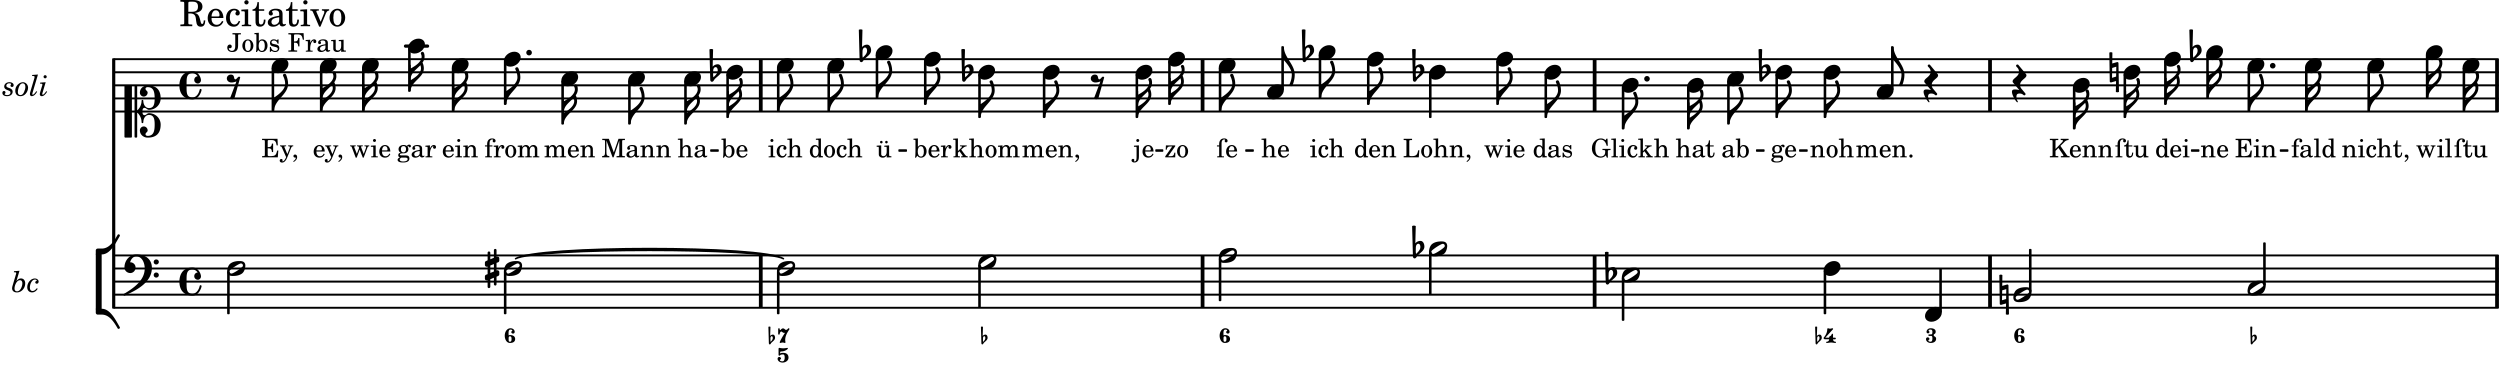 <svg xmlns="http://www.w3.org/2000/svg" xmlns:xlink="http://www.w3.org/1999/xlink" width="1121.4" height="163.8" viewBox="0 0 534 78"><rect width="100%" height="100%" fill="#fff" rx="5"/><defs><path id="a" d="M3.531-1.5h-.234c-.188.984-.438 1.219-1.281 1.25H1.78c-.328-.016-.406-.078-.39-.266V-3.28c0-.266 0-.281.03-.328.048-.063.157-.079.47-.079h.093v-.265H.188v.265h.109c.312 0 .406.016.453.079.031.046.031.046.031.328v2.61c0 .28 0 .28-.031.343C.703-.281.61-.25.297-.25h-.11V0h3.235Zm0 0"/><path id="b" d="M1.375-2.625c-.672 0-1.187.594-1.187 1.36 0 .75.53 1.343 1.187 1.343.656 0 1.172-.594 1.172-1.36 0-.75-.516-1.343-1.172-1.343m0 .234c.39 0 .594.391.594 1.11 0 .734-.203 1.125-.594 1.125-.406 0-.61-.39-.61-1.11q0-1.125.61-1.125m0 0"/><path id="c" d="M1.094-4.031.078-3.97v.235h.266c.203 0 .234.03.234.265v3.063c0 .078-.015.11-.031.125-.031.062-.14.078-.375.078H.14V0h1.39v-.203h-.015c-.375 0-.422-.031-.422-.234v-.797c0-.282.031-.516.093-.641.125-.25.36-.422.594-.422.157 0 .313.078.39.188.095.125.126.28.126.562v1.14c0 .079-.016.11-.031.126-.047.062-.157.078-.391.078h-.016V0H3.25v-.203h-.031c-.36 0-.406-.031-.406-.234v-1.094c0-.39-.016-.5-.11-.672-.14-.281-.422-.422-.75-.422-.344 0-.61.156-.86.516Zm0 0"/><path id="d" d="m1.094-2.547-.953.063v.234h.203c.203 0 .234.031.234.266v1.562c0 .094-.015.125-.031.14-.031.063-.14.079-.375.079H.14V0h1.39v-.203h-.015c-.375 0-.422-.031-.422-.234v-.797c0-.282.031-.516.093-.641.125-.25.36-.422.594-.422.157 0 .313.078.39.188.095.125.126.28.126.547v1.14c0 .094-.016.125-.031.14-.047.063-.157.079-.391.079h-.016V0H3.25v-.203h-.031c-.36 0-.406-.031-.406-.234v-1.094c0-.39-.016-.5-.11-.672-.14-.266-.422-.422-.75-.422-.344 0-.625.156-.86.516Zm0 0"/><path id="e" d="M.469 1c.5-.328.719-.672.719-1.047 0-.328-.172-.547-.438-.547-.203 0-.36.14-.36.328 0 .204.141.329.376.329h.093q.047 0 .047.046C.906.33.72.594.344.844Zm0 0"/><path id="i" d="m1.094-2.547-.969.063v.234h.219c.219 0 .234.031.234.266v1.562c0 .094 0 .125-.031.14-.031.063-.14.079-.375.079H.156V0h1.375v-.203h-.015c-.36 0-.422-.031-.422-.234v-1.016c0-.484.281-.844.625-.844.312 0 .468.219.468.672v1.219c0 .062 0 .11-.03.125-.032.062-.141.078-.376.078H1.75V0h1.39v-.203h-.015c-.375 0-.422-.031-.422-.234v-.97c0-.546.25-.89.64-.89.298 0 .454.235.454.735v1.14c0 .078 0 .125-.031.14-.032.063-.141.079-.375.079h-.032V0H4.75v-.203h-.031c-.36 0-.407-.031-.407-.234v-1.235c0-.344-.03-.469-.171-.64a.8.8 0 0 0-.641-.313c-.36 0-.625.156-.86.547a.76.76 0 0 0-.75-.547c-.343 0-.577.156-.796.5Zm0 0"/><path id="j" d="M2.547-1.234c0-.813-.469-1.391-1.125-1.391-.703 0-1.234.594-1.234 1.422 0 .766.5 1.281 1.234 1.281.531 0 .89-.25 1.125-.765l-.188-.11c-.234.422-.468.578-.828.578-.281 0-.484-.11-.625-.36-.094-.155-.14-.359-.14-.655ZM.78-1.47c0-.172.016-.281.078-.437.11-.328.282-.485.547-.485.328 0 .547.282.547.735 0 .14-.047.187-.219.187Zm0 0"/><path id="k" d="M.75-.61a.347.347 0 0 0-.344.344c0 .188.156.344.344.344a.347.347 0 0 0 .344-.344.347.347 0 0 0-.344-.343m0 0"/><path id="l" d="M1.078-.406c-.312 0-.328-.016-.39-.047C.656-.47.625-.531.625-.593c0-.173.14-.235.516-.25.515-.016.593-.016.78-.11.329-.14.5-.422.5-.781a.8.8 0 0 0-.187-.547c.094-.094.141-.125.188-.125.015 0 .047.015.047.078.031.125.11.203.25.203s.25-.125.25-.266c0-.187-.156-.312-.36-.312-.187 0-.28.047-.53.281a1.07 1.07 0 0 0-.673-.203c-.656 0-1.078.36-1.078.906 0 .313.172.594.453.735-.36.078-.515.234-.515.547 0 .234.109.375.359.468-.328.125-.5.297-.5.516 0 .172.11.312.281.406.219.11.485.156.875.156.907 0 1.36-.28 1.36-.859 0-.281-.125-.5-.313-.578C2.172-.391 2-.406 1.625-.406Zm.313-1.985c.343 0 .53.235.53.657s-.202.687-.546.687-.547-.266-.547-.672c0-.437.203-.672.563-.672M1.344.063c.453 0 .484 0 .562.015.235.016.36.14.36.313 0 .312-.36.5-.97.5C.845.89.579.75.579.5c0-.172.094-.297.36-.437Zm0 0"/><path id="u" d="M2.078.031 3.031 0v-.234h-.094c-.312-.016-.343-.047-.343-.407v-3.39l-1.078.062v.235h.328c.203 0 .234.03.234.265v1.25c-.203-.281-.437-.406-.75-.406-.625 0-1.094.594-1.094 1.375S.688.078 1.328.078c.344 0 .578-.14.75-.469Zm-.64-2.36c.218 0 .437.157.53.407.079.172.11.39.11.656 0 .641-.25 1.047-.656 1.047-.375 0-.61-.36-.61-.968 0-.329.032-.563.094-.75.094-.25.297-.391.532-.391m0 0"/><path id="v" d="M2.469-1.766c0-.343-.063-.515-.219-.64-.172-.156-.437-.219-.797-.219-.61 0-1.062.281-1.062.688 0 .203.125.328.312.328.172 0 .297-.11.297-.282a.47.47 0 0 0-.078-.218C.89-2.156.875-2.156.875-2.188c0-.109.219-.203.484-.203.172 0 .375.047.454.125.109.094.14.22.14.47v.218c-.562.094-.75.14-1.016.25-.468.172-.703.422-.703.766 0 .39.313.64.797.64.375 0 .719-.156.953-.422.094.266.22.375.485.375.25 0 .5-.156.5-.312 0-.031-.016-.063-.047-.063s-.047 0-.094.016c-.078.031-.11.047-.14.047-.157 0-.22-.11-.22-.375Zm-.516.672c0 .328-.016.407-.11.547a.76.76 0 0 1-.624.344c-.25 0-.422-.188-.422-.438 0-.218.11-.39.36-.5.155-.078.374-.14.796-.203Zm0 0"/><path id="w" d="M2.14-2.61h-.203l-.156.204c-.187-.156-.39-.219-.672-.219-.468 0-.796.313-.796.781 0 .219.078.407.203.516s.25.156.578.234l.281.078c.438.094.594.204.594.422 0 .266-.235.438-.547.438C.953-.156.625-.453.5-1H.281V.031H.47l.187-.218c.235.187.469.265.75.265.547 0 .89-.328.89-.844 0-.234-.077-.421-.218-.546-.14-.11-.25-.157-.578-.235l-.281-.062c-.297-.063-.297-.063-.39-.11a.32.32 0 0 1-.188-.297c0-.218.203-.375.5-.375.203 0 .375.079.53.22.126.124.188.233.266.483h.204Zm0 0"/><path id="x" d="M3.563-3.984h-.22l-.202.328c-.36-.281-.61-.375-1-.375-.438 0-.766.125-1.125.406-.532.438-.782.984-.782 1.719 0 .562.157 1.031.485 1.375.328.39.828.61 1.36.61.452 0 .78-.142 1.14-.5l.203.5h.219v-1.204c0-.281 0-.297.046-.344.047-.062.141-.078.454-.078h.078v-.25H2.484v.25h.11c.453 0 .484.031.484.344 0 .234-.031.437-.11.578-.124.266-.484.453-.827.453-.36 0-.72-.187-.907-.453-.187-.312-.28-.687-.28-1.281 0-1.219.405-1.875 1.155-1.875.625 0 1.063.453 1.282 1.328h.234Zm0 0"/><path id="y" d="m1.11-4.031-1 .062v.235h.265c.203 0 .234.03.234.265v3.047c-.015.094-.015.125-.046.14-.032.063-.141.079-.375.079H.156V0h1.407v-.203H1.53c-.36 0-.422-.031-.422-.234Zm0 0"/><path id="z" d="m1.125-2.547-1.031.063v.234h.281c.203 0 .234.031.234.266v1.562c0 .094 0 .125-.03.14-.032.063-.141.079-.376.079H.172V0h1.406v-.203h-.031c-.375 0-.422-.031-.422-.234Zm-.25-1.36a.317.317 0 0 0-.328.313c0 .172.14.313.312.313.188 0 .329-.14.329-.313a.313.313 0 0 0-.313-.312m0 0"/><path id="A" d="M2.11-.797c-.172.39-.36.547-.641.547-.438 0-.703-.406-.703-1.047 0-.656.265-1.094.672-1.094.156 0 .296.079.296.157 0 .015 0 .03-.03.062-.079.11-.11.172-.11.25 0 .188.14.313.328.313.203 0 .344-.157.344-.375 0-.375-.375-.641-.86-.641-.718 0-1.218.578-1.218 1.39 0 .782.468 1.313 1.14 1.313.484 0 .766-.219 1-.797Zm0 0"/><path id="B" d="M1.094-1.328v-2.703L.078-3.97v.235h.266c.203 0 .234.03.234.265v3.063c-.015.078-.015.11-.031.125C.5-.22.407-.203.172-.203H.14V0h1.39v-.203H1.5c-.36 0-.406-.031-.406-.234v-.547l.328-.313.656.906c.016.047.031.079.031.094 0 .078-.062.094-.234.094h-.11V0h1.438v-.203c-.297-.016-.406-.094-.625-.375l-.781-1.063.25-.234c.312-.312.547-.437.922-.484v-.188H1.53v.188h.172c.172 0 .25.046.25.109s-.031.125-.125.219Zm0 0"/><path id="C" d="m2.984-.703-.53-1.406c-.017-.047-.017-.079-.017-.11 0-.11.047-.14.22-.14h.14v-.188H1.562v.188h.094c.188.015.25.062.297.203L2-2 1.516-.734.984-2.11C.97-2.141.97-2.188.97-2.22c0-.094.047-.14.219-.14h.093v-.188H.078v.188h.11c.14.015.218.078.28.28L1.282.079h.203l.641-1.719.672 1.72h.172l.765-2.017c.11-.328.204-.406.407-.421h.03v-.188h-1.03v.188h.093c.188 0 .266.062.266.203a.5.5 0 0 1-.047.203Zm0 0"/><path id="D" d="M1.063-2.547v-1.078h-.22c-.062.703-.296 1.063-.75 1.094v.219h.454v1.39c0 .39.015.516.062.64.094.235.313.36.625.36.5 0 .813-.375.813-.953V-1h-.235q-.023.75-.421.75c-.125 0-.235-.062-.282-.156q-.045-.117-.046-.422v-1.485h.796v-.234Zm0 0"/><path id="F" d="m.984-4.031-.937.062v.235h.187c.204 0 .235.03.235.265v2.14C.469-.578.438-.155.375.079h.203l.266-.422c.234.282.484.422.828.422.672 0 1.172-.578 1.172-1.375 0-.781-.453-1.328-1.11-1.328-.343 0-.546.11-.75.422Zm.641 1.672c.422 0 .64.406.64 1.125 0 .687-.218 1.078-.624 1.078-.422 0-.688-.39-.688-1.063 0-.734.235-1.14.672-1.14m0 0"/><path id="H" d="M3.453-3.953H.156v.265H.25c.313 0 .422.016.469.079.031.046.031.046.031.328v2.61c0 .28 0 .28-.031.343C.672-.281.563-.25.25-.25H.156V0h3.36l.109-1.453h-.234C3.17-.484 2.953-.281 2.109-.25H1.75c-.328-.016-.406-.078-.39-.266v-1.406h.109c.562-.016.765.188.797.797h.25v-1.797h-.25c-.047.531-.25.75-.766.75h-.14v-1.25c0-.219.046-.265.343-.265h.281c.907-.016 1.125.187 1.297 1.14h.235Zm0 0"/><path id="I" d="M1.61-.203h-.094c-.36 0-.422-.031-.422-.234V-2.86c0-.282.015-.453.062-.563.094-.25.282-.39.5-.39.11 0 .188.03.188.093 0 .016 0 .031-.032.078a.3.3 0 0 0-.046.172c0 .156.125.281.297.281.187 0 .312-.124.312-.328 0-.312-.281-.515-.719-.515-.375 0-.656.125-.86.406-.155.234-.218.469-.218.906v.172H.11v.235h.47v1.89c0 .078 0 .11-.032.14-.031.063-.14.079-.375.079H.156V0H1.61Zm0 0"/><path id="J" d="m2.25.031 1-.031v-.234h-.14c-.313-.016-.344-.047-.344-.407v-1.906l-1.032.063v.234h.282c.203 0 .234.031.234.266v.672c0 .312-.031.5-.11.671a.63.63 0 0 1-.609.391c-.156 0-.312-.062-.375-.172-.078-.11-.078-.156-.078-.453v-1.672l-.969.063v.234h.22c.202 0 .233.031.233.266v1.187c0 .281.016.406.094.531.156.22.422.344.75.344.36 0 .61-.14.844-.5Zm0 0"/><path id="K" d="M1.375-1.781v-1.5c0-.281 0-.281.031-.328.032-.063.14-.079.453-.079h.11v-.265H.172v.265h.094c.312 0 .406.016.453.079.031.046.031.062.031.328v2.61c0 .265 0 .28-.031.343-.047.047-.14.078-.453.078H.172V0h1.797v-.25h-.11c-.312-.016-.406-.031-.453-.078-.031-.063-.031-.063-.031-.344v-.703L2-2l.953 1.39c.094.126.11.173.11.22 0 .093-.11.14-.376.14h-.171V0H4.39v-.25h-.11c-.312-.016-.36-.047-.531-.281L2.422-2.437l.828-.813a1.26 1.26 0 0 1 .922-.437v-.266H2.484v.265h.141c.25 0 .344.047.344.157 0 .078-.11.234-.266.39Zm0 0"/><path id="L" d="M1.094-2.547v-.312c0-.282.015-.453.062-.563.094-.25.282-.39.5-.39.11 0 .188.03.188.093 0 .016 0 .031-.032.078a.3.3 0 0 0-.046.172c0 .156.125.281.297.281.187 0 .312-.124.312-.328 0-.312-.281-.515-.719-.515-.375 0-.656.125-.86.406-.155.234-.218.469-.218.906v.172H.11v.235h.47v1.89c0 .078 0 .11-.032.14-.031.063-.14.079-.375.079H.156V0H1.61v-.203h-.093c-.36 0-.422-.031-.422-.234v-1.875h.61v-.235Zm0 0"/><path id="M" d="M1.563-3.953H.155v.265h.11c.312 0 .406.016.453.079.031.046.031.046.031.328v2.094c0 .75-.094.906-.625.937V0h1.547v-.25c-.516-.031-.625-.187-.625-.937v-2.407L2.359 0h.22l1.218-3.594v2.922c0 .281 0 .281-.047.344-.031.047-.14.078-.453.078h-.094V0H5v-.25h-.11c-.312 0-.406-.031-.452-.078-.032-.063-.032-.063-.032-.344v-2.61c0-.28 0-.28.032-.327.046-.063.14-.079.453-.079H5v-.265H3.625l-1 2.922Zm0 0"/><path id="N" d="m1.078-2.547-.969.063v.234h.235c.203 0 .234.031.234.266v1.562c-.015.094-.015.125-.031.14C.5-.218.39-.202.157-.202H.14V0h1.453v-.203H1.5c-.375 0-.422-.031-.422-.234v-.297c.016-.907.344-1.61.766-1.641a.34.34 0 0 0-.094.25c0 .172.125.297.297.297.203 0 .328-.14.328-.36 0-.265-.187-.437-.469-.437-.343 0-.64.266-.828.75Zm0 0"/><path id="ak" d="M1.14-3.687h.094c.313 0 .422.015.47.078.03.046.03.046.03.328v1.765c0 .485-.015.704-.078.875a.64.64 0 0 1-.64.47.71.71 0 0 1-.563-.25.6.6 0 0 1-.094-.25C.36-.72.391-.75.422-.75h.016c.093.016.14.016.203.016.203 0 .343-.157.343-.391a.39.39 0 0 0-.406-.39c-.328 0-.547.28-.547.671 0 .266.11.532.313.688.187.156.437.234.765.234.485 0 .844-.156 1.032-.469.14-.218.203-.546.203-1.078V-3.28c0-.281 0-.281.031-.328.047-.063.14-.079.453-.079h.11v-.265H1.14Zm0 0"/><path id="am" d="M3.406-3.953H.156v.265H.25c.313 0 .422.016.469.079.031.046.031.046.031.328v2.61c0 .28 0 .28-.031.343C.672-.281.563-.25.25-.25H.156V0h1.875v-.25H1.86c-.312 0-.421-.031-.468-.078-.032-.063-.032-.078-.032-.344v-1.25h.11c.562-.016.765.188.797.797h.25v-1.797h-.25c-.047.531-.25.75-.766.75h-.14v-1.25c0-.219.046-.265.343-.265h.25c.906-.016 1.125.187 1.297 1.14h.234Zm0 0"/><path id="ao" d="m1.64-.687-.593-1.407C1.016-2.156 1-2.188 1-2.204c0-.108.078-.155.266-.155h.109v-.188H.078v.188h.047c.188.015.266.062.375.297l.89 2.03-.093.188C1.109.563.844.86.672.86.625.86.578.844.578.797c0 0 .016-.016.016-.047C.609.703.625.656.625.61.625.468.515.36.344.36a.334.334 0 0 0-.328.343c0 .25.203.422.5.422.28 0 .53-.14.75-.437.172-.22.28-.454.515-1.047l.625-1.547c.125-.313.25-.438.469-.453h.031v-.188H1.812v.188h.079c.218 0 .297.062.297.203a.7.7 0 0 1-.047.219Zm0 0"/><path id="ap" d="m1.125-2.547-1.062.063v.234H.39c.203 0 .234.031.234.266v1.859c0 .438-.031.656-.11.813A.37.37 0 0 1 .22.875C.14.875.079.844.079.797c0-.016 0-.031.03-.078C.125.656.141.625.141.579c0-.126-.125-.25-.282-.25a.317.317 0 0 0-.312.327c0 .266.25.453.625.453A.91.91 0 0 0 .906.75c.172-.234.219-.516.219-1.14Zm-.25-1.36a.313.313 0 0 0-.312.313c0 .172.14.313.312.313s.313-.14.313-.313a.313.313 0 0 0-.313-.312m0 0"/><path id="aq" d="M2.344-2.547H.359l-.046.922H.53c.047-.484.266-.687.703-.687h.47L.218-.203V0h2.125l.031-.984h-.219c-.047.547-.265.75-.75.75H.844l1.5-2.125Zm0 0"/><path id="ar" d="m2.25.031 1-.031v-.234h-.14c-.313-.016-.344-.047-.344-.407v-1.906l-1.032.063v.234h.282c.203 0 .234.031.234.266v.672c0 .312-.031.5-.11.671a.63.63 0 0 1-.609.391c-.156 0-.312-.062-.375-.172-.078-.11-.078-.156-.078-.453v-1.672l-.969.063v.234h.22c.202 0 .233.031.233.266v1.187c0 .281.016.406.094.531.156.22.422.344.75.344.36 0 .61-.14.844-.5ZM1.094-3.516a.274.274 0 0 0-.266.266c0 .156.125.281.266.281a.28.28 0 0 0 .281-.281c0-.14-.125-.266-.281-.266m1.094 0a.274.274 0 0 0-.266.266c0 .156.125.281.266.281a.28.28 0 0 0 .28-.281c0-.156-.124-.266-.28-.266m0 0"/><path id="f" d="M1.875-7.516c0 .141.469.797.469 1.829 0 1.203-1.328 2.218-2.344 2.89h-.281V0H0c0-2.266 2.969-3.422 2.969-5.687 0-.688-.172-1.375-.438-2a.34.34 0 0 0-.297-.172c-.171 0-.359.14-.359.343m0 0"/><path id="g" d="M1.203 8.016c0 .203.172.343.344.343a.32.32 0 0 0 .297-.187c.297-.719.468-1.5.468-2.281C2.313 3.703 0 2.17 0 0h-.281v2.797H0c.719.828 1.688 1.984 1.688 3.094 0 1.187-.485 1.968-.485 2.125m0 0"/><path id="h" d="M2.219-1.594C1.109-1.594 0-.64 0 .375c0 .719.563 1.219 1.375 1.219 1.11 0 2.219-.953 2.219-1.969 0-.719-.563-1.219-1.375-1.219m0 0"/><path id="m" d="M.406-.328c.016-.39.188-.766.532-.766.296 0 .437.344.437.688 0 .61-.484 1.062-.922 1.484A3.3 3.3 0 0 1 .391.391V.28Zm-.625 1.937c0 .22.157.422.36.422.343 0 .422-.406.656-.64C1.39.813 2.234.344 2.234-.484c0-.61-.296-1.22-.843-1.22a1.41 1.41 0 0 0-1.094.517L.39-4.876A.85.85 0 0 0 0-4.969a.85.85 0 0 0-.39.094Zm0 0"/><path id="q" d="M-.094-4.187 0 1.952c0 .125.11.219.234.219.016 0 .032.015.063 0l1.047-.297-.047 2.313a.6.6 0 0 0 .328.093.67.67 0 0 0 .344-.093l-.11-6.141c0-.125-.109-.219-.234-.219-.016 0-.031-.015-.062 0L.53-1.875l.031-2.312a.615.615 0 0 0-.656 0m1.485 3L1.359.922l-.875.265.032-2.109Zm0 0"/><path id="s" d="M-.156-.844c0 .094.031.203.125.297L1.28 1.016A3.4 3.4 0 0 0 .375.875c-.469 0-.672.125-.672.516 0 .78.953 2.234 1.14 2.234A.134.134 0 0 0 .97 3.5c0-.062-.313-.406-.313-1.047 0-.484.172-.703.672-.703.688 0 .797.39 1 .39a.29.29 0 0 0 .281-.28c0-.048-.03-.11-.078-.173L1.75.75a1.27 1.27 0 0 1-.312-.828c0-1.078 1.359-1.39 1.359-2.047a.47.47 0 0 0-.11-.297L1.064-4.375a.28.28 0 0 0-.204-.078c-.14 0-.28.125-.28.266 0 .046.03.109.062.171l.265.282c.203.234.297.547.297.828 0 1.078-1.36 1.39-1.36 2.062m0 0"/><path id="t" d="M3.375-.656a.4.4 0 0 1-.11.281C3-.047 1.329 1.078.923 1.078A.42.42 0 0 1 .5.656C.5.562.547.453.61.375.89.047 2.546-1.078 2.952-1.078a.42.42 0 0 1 .422.422m-.719-.938c-.484 0-1.25.047-1.89.485C.109-.672 0 .359 0 .594c0 1 .89 1 1.234 1 .47 0 1.25-.047 1.891-.485.656-.437.766-1.468.766-1.703 0-1-.891-1-1.235-1m0 0"/><path id="E" d="M0-2.297v-.219C0-3.812 1.203-4.578 2.078-5.5c.078.219.125.453.125.688C2.203-3.734.953-2.86 0-2.297m2.172-5.719c0 .125.172.313.172.688 0 1.11-1.328 1.984-2.344 2.531v-.781h-.281V0H0c0-2 2.813-2.812 2.813-4.812 0-.422-.094-.86-.282-1.25.266-.36.438-.782.438-1.266 0-.219-.031-1.031-.438-1.031a.35.35 0 0 0-.36.343m0 0"/><path id="G" d="M0 0a.593.593 0 1 0 1.187 0A.593.593 0 0 0 0 0m0 0"/><path id="O" d="M.578-.406v1.61l-.328.124a.41.41 0 0 0-.25.375v.469a.4.4 0 0 0 .406.39c.078 0 .125-.015.172-.03v1.374a.28.28 0 0 0 .281.281c.157 0 .297-.125.297-.28v-1.61l.766-.328v1.375c0 .172.14.297.297.297s.265-.125.265-.297V1.75l.344-.156a.39.39 0 0 0 .25-.36V.766c0-.22-.203-.391-.406-.391-.078 0-.125.016-.188.031v-1.61l.344-.124a.43.43 0 0 0 .25-.375v-.469c0-.219-.203-.39-.406-.39-.078 0-.125.015-.188.03v-1.374c0-.156-.109-.281-.265-.281s-.297.125-.297.28v1.61l-.766.328v-1.375A.297.297 0 0 0 .86-3.64c-.156 0-.28.125-.28.297v1.594l-.329.156c-.156.047-.25.203-.25.36v.468a.4.4 0 0 0 .406.391c.078 0 .125-.016.172-.031m1.344-.547V.64l-.766.312V-.64Zm0 0"/><path id="R" d="M6.25 1.39c0 .313.234.548.547.548a.543.543 0 0 0 .547-.547.54.54 0 0 0-.547-.532.53.53 0 0 0-.547.532m0-2.78a.53.53 0 0 0 .547.53.54.54 0 0 0 .547-.53.543.543 0 0 0-.547-.548.534.534 0 0 0-.547.547M2.547-3C1.094-3 0-1.703 0-.219 0 .453.578.97 1.25.97c.625 0 1.125-.531 1.125-1.188 0-.61-.516-1.11-1.125-1.11h-.047c.219-.718.656-1.25 1.344-1.25 1.156 0 1.781 1.282 1.781 2.579 0 2.5-2.281 4.14-4.469 5.438-.047.046-.078.109-.078.14 0 .125.11.219.219.219a.2.2 0 0 0 .14-.063C2.954 4.5 5.86 2.797 5.86-.14 5.86-1.984 4.5-3 2.546-3m0 0"/><path id="S" d="M2.797-3C.203-3 0-.719 0 0c0 2.063 1.219 3 2.797 3C4.234 3 4.734 1.172 4.734.984c0-.125-.093-.218-.203-.218a.2.2 0 0 0-.203.172c-.187.843-.719 1.64-1.531 1.64-1.203 0-1.266-.86-1.266-2.172v-.812c0-1.313.063-2.172 1.266-2.172.469 0 .844.25 1.11.64-.454.016-.735.391-.735.782 0 .515.453.765.765.765.36 0 .672-.328.672-.718C4.61-1.641 4.063-3 2.797-3m0 0"/><path id="ab" d="M4.875-3.672a.25.25 0 0 0-.219.14C3.844-2.124 2.86-.624 1.281-.624h-.86A.42.42 0 0 0 0-.203v.828h1.281c1.782 0 2.922-2.312 3.828-3.89.032-.047.047-.079.047-.126a.28.28 0 0 0-.281-.28m0 0"/><path id="ac" d="M5.156 3.39c0-.046-.015-.078-.047-.124C4.203 1.688 3.063-.625 1.281-.625H0v.828a.42.42 0 0 0 .422.422h.86c1.577 0 2.562 1.5 3.374 2.906.047.094.14.14.219.14a.28.28 0 0 0 .281-.28m0 0"/><path id="aj" d="M1.766-1.281c-.47 0-.016-1.016-.97-1.016-.468 0-.858.36-.858.828 0 .5.453.86.984.86.36 0 .703-.094 1.062-.22L.61 2.798c.141.11.313.156.47.156a.7.7 0 0 0 .468-.156l1.25-4.5c-.047-.078-.14-.156-.25-.156-.25 0-.531.578-.781.578m0 0"/><path id="an" d="M3.844 0c0-.234 0-.781.453-.781.312 0 .578.422.937.422 1.375 0 2.5-1.078 2.5-2.438 0-1.844-.937-2.781-2.78-2.781-.891 0-1.657.656-1.657 1.547 0 .453.375.843.828.843s.828-.39.828-.843c0-.407-.453-.438-.453-.844 0-.203.219-.328.453-.328 1.266 0 1.5.984 1.5 2.406 0 1.203-.172 2.063-1.219 2.063-.75 0-1.203-.75-1.203-1.563a.19.19 0 0 0-.187-.187.19.19 0 0 0-.188.187c0 .797-.344 1.547-.937 2.078V-5.39a.18.18 0 0 0-.188-.187H2.36c-.109 0-.203.078-.203.187V5.391c0 .109.094.187.203.187h.172a.18.18 0 0 0 .188-.187V.219c.594.531.937 1.281.937 2.078 0 .11.094.187.188.187a.19.19 0 0 0 .187-.187c0-.813.453-1.563 1.203-1.563 1.047 0 1.22.86 1.22 2.063 0 1.422-.235 2.406-1.5 2.406-.235 0-.454-.125-.454-.328 0-.406.453-.437.453-.844 0-.453-.375-.843-.828-.843s-.828.39-.828.843c0 .89.765 1.547 1.656 1.547 1.844 0 2.781-.937 2.781-2.781 0-1.36-1.125-2.438-2.5-2.438-.359 0-.625.422-.937.422-.453 0-.453-.547-.453-.781M1.39 5.578c.109 0 .203-.078.203-.187V-5.391c0-.109-.094-.187-.203-.187H.203c-.11 0-.203.078-.203.187V5.391c0 .109.094.187.203.187Zm0 0"/><path id="n" d="M.594-1.031c.015-.203.094-.407.281-.407.156 0 .219.188.219.375 0 .329-.235.594-.469.829C.594-.36.594-.484.594-.61ZM.25 0c0 .156.063.313.188.313.203 0 .234-.235.359-.36.328-.328.781-.594.781-1.062 0-.344-.156-.672-.453-.672a.74.74 0 0 0-.594.297l.063-1.953A.43.43 0 0 0 .375-3.5a.36.36 0 0 0-.219.063Zm0 0"/><path id="o" d="M.922-3.14c-.078 0-.156.093-.156.203 0 .671-.313 1.312-.766 1.812-.016.016-.016.047-.016.078 0 .11.079.266.36.266h.828a.507.507 0 0 1-.5.515c-.094 0-.14.063-.14.125 0 .078.046.141.14.141.312 0 .61-.094.906-.094.313 0 .61.094.922.094.078 0 .125-.062.125-.14A.123.123 0 0 0 2.5-.267.507.507 0 0 1 2-.78h.438c.109 0 .156-.094.156-.172s-.047-.172-.156-.172H2v-.687c0-.11-.094-.157-.156-.157-.047 0-.094.016-.11.063-.03.078-.046.156-.093.234-.157.266-.47.156-.47.531v.016H.345L2-2.937c.016-.032.016-.047.016-.063 0-.062-.063-.14-.157-.14-.093 0-.28.093-.484.093-.187 0-.39-.094-.453-.094m0 0"/><path id="p" d="M1.297-1.422c.281 0 .344.25.344.578 0 .344-.063.578-.344.578s-.281-.25-.281-.578 0-.578.28-.578m-.281-.187c0-.141-.016-.297-.016-.453 0-.422.047-.797.422-.797.187 0 .375.062.375.218 0 .141-.219.141-.219.282 0 .203.172.359.375.359s.36-.156.36-.36c0-.453-.407-.78-.891-.78-.75 0-1.234.765-1.234 1.578C.188-.782.578 0 1.297 0c.64 0 1.11-.25 1.11-.844 0-.578-.47-.843-1.11-.843a.54.54 0 0 0-.281.078m0 0"/><path id="r" d="M1.86-1.672c0-.328.421-.156.421-.75 0-.515-.515-.719-1.094-.719-.453 0-.859.329-.859.782 0 .172.14.312.313.312.187 0 .312-.14.312-.312 0-.125-.187-.141-.187-.266 0-.187.218-.234.422-.234.265 0 .39.172.39.437v.063c0 .297-.016.53-.281.53H.89c-.11 0-.172.079-.172.157 0 .094.062.172.172.172h.406c.25 0 .281.203.281.484v.125c0 .313-.11.625-.36.625-.234 0-.5-.062-.5-.265 0-.14.235-.172.235-.297a.38.38 0 0 0-.375-.375.367.367 0 0 0-.36.375c0 .484.47.828 1 .828.641 0 1.157-.297 1.157-.89 0-.532-.516-.438-.516-.782m0 0"/><path id="P" d="M2.672-2.969A.173.173 0 0 0 2.5-3.14c-.156 0-.234.344-.562.344-.235 0-.313-.312-.641-.312s-.5.359-.563.359c-.046 0-.14-.047-.14-.11v-.109c0-.11-.078-.172-.156-.172-.094 0-.172.063-.172.172v1.016c0 .125.078.172.172.172.078 0 .156-.047.156-.172s.14-.484.328-.484c.234 0 .265.28.64.28.063 0 .125 0 .172-.015C.797-.782.594-.156.594-.14.594-.063.656 0 .75 0c.078 0 .266-.094.453-.094.203 0 .39.094.469.094a.157.157 0 0 0 .156-.156c0-.047-.062-.203-.062-.5 0-1.172.906-2.156.906-2.313m0 0"/><path id="Q" d="M.516-3.14c-.094 0-.172.093-.172.203v1.296c0 .11.094.172.187.172.266 0-.031-.265.797-.265.281 0 .328.359.328.687 0 .375-.125.781-.453.781-.266 0-.562-.046-.562-.265 0-.14.234-.172.234-.297A.38.38 0 0 0 .5-1.203c-.187 0-.36.172-.36.375 0 .5.516.828 1.063.828C1.86 0 2.47-.422 2.47-1.047c0-.687-.422-1.031-1.14-1.031h-.032c-.219 0-.453 0-.61.156v-.266c0-.093.094-.187.204-.187.906 0 1.453-.547 1.453-.625 0-.062-.063-.14-.156-.14-.016 0-.516.093-.844.093-.39 0-.782-.094-.828-.094m0 0"/><path id="T" d="M1.906-2.719h.453c.782.031 1.094.36 1.172 1.203l.047.407c.094.875.375 1.218.985 1.218.64 0 .937-.421.968-1.343h-.328c-.031.53-.125.765-.344.765-.171 0-.25-.14-.375-.672l-.125-.484c-.171-.719-.484-1.047-1.078-1.203 1.11-.14 1.64-.594 1.64-1.375 0-.89-.734-1.39-2.03-1.39H.203v.359h.14c.438.015.595.03.641.109.047.078.047.094.047.484v3.688c0 .39 0 .406-.047.484-.046.078-.203.11-.64.11h-.14V0H2.75v-.36h-.14c-.454 0-.594-.03-.657-.109-.047-.078-.047-.094-.047-.484Zm0-.36V-4.78c-.015-.422.032-.453.532-.453h.421c.766 0 1.11.328 1.11 1.03 0 .391-.094.704-.297.86-.188.172-.547.266-.906.266Zm0 0"/><path id="U" d="M3.61-1.75c0-1.156-.657-1.984-1.61-1.984-.984 0-1.734.859-1.734 2.03C.266-.608.969.11 2.016.11c.75 0 1.265-.359 1.593-1.093l-.28-.141c-.313.594-.642.828-1.157.828q-.586 0-.89-.516c-.141-.234-.204-.5-.188-.937Zm-2.516-.328a1.7 1.7 0 0 1 .11-.625c.171-.469.421-.688.796-.688.469 0 .781.407.781 1.032 0 .218-.078.28-.328.28Zm0 0"/><path id="V" d="M3-1.14c-.25.562-.516.78-.922.78-.61 0-1-.562-1-1.468 0-.953.375-1.563.953-1.563.235 0 .438.11.438.235q0 .023-.047.094c-.125.14-.156.218-.156.343 0 .266.187.438.468.438.266 0 .47-.219.47-.531 0-.516-.517-.922-1.22-.922-1 0-1.718.828-1.718 1.984C.266-.64.922.11 1.89.11c.687 0 1.078-.313 1.406-1.126Zm0 0"/><path id="W" d="M1.594-3.61.14-3.53v.344h.39c.297 0 .344.046.344.374v2.22C.859-.47.859-.423.828-.392c-.062.079-.203.11-.547.11H.234V0h2v-.281h-.046c-.516-.016-.594-.047-.594-.328Zm-.36-1.937a.453.453 0 0 0-.015.906.457.457 0 0 0 .468-.453.453.453 0 0 0-.453-.453m0 0"/><path id="X" d="M1.5-3.61v-1.53h-.312C1.109-4.14.766-3.626.14-3.579v.297h.64v1.984c0 .531.016.734.094.906.11.329.422.5.875.5.703 0 1.156-.515 1.156-1.343 0-.047 0-.094-.015-.172h-.328c-.016.687-.22 1.047-.61 1.047-.172 0-.328-.094-.375-.22C1.531-.687 1.5-.89 1.5-1.155v-2.125h1.14v-.328Zm0 0"/><path id="Y" d="M3.5-2.5c0-.484-.078-.734-.312-.922-.25-.203-.626-.312-1.126-.312-.874 0-1.515.422-1.515.984 0 .281.187.469.453.469.25 0 .422-.156.422-.39a.5.5 0 0 0-.125-.313c-.047-.063-.047-.079-.047-.11 0-.156.313-.297.688-.297.234 0 .515.079.64.188.14.125.203.312.203.656v.313c-.812.14-1.062.203-1.453.343-.672.25-.984.61-.984 1.094 0 .563.437.906 1.125.906C2 .11 2.484-.094 2.813-.5c.124.406.312.547.687.547.344 0 .703-.219.703-.438 0-.062-.031-.093-.078-.093-.031 0-.062 0-.11.03-.109.048-.156.048-.218.048-.219 0-.297-.14-.297-.531Zm-.719.953c0 .469-.031.578-.156.766a1.1 1.1 0 0 1-.89.484c-.36 0-.61-.25-.61-.61 0-.312.156-.546.5-.718.25-.11.547-.187 1.156-.281Zm0 0"/><path id="Z" d="m2.281-.937-.875-2.047a.4.4 0 0 1-.047-.172c0-.125.11-.172.422-.172h.11v-.281H.063v.28h.062c.297 0 .406.079.516.329L1.969.11h.265l1.11-2.72c.219-.515.406-.703.719-.718h.03v-.281H2.548v.28h.11c.265 0 .406.095.406.267A.9.9 0 0 1 3-2.734Zm0 0"/><path id="aa" d="M1.953-3.734C1-3.734.266-2.891.266-1.797.266-.734 1 .11 1.938.11s1.671-.843 1.671-1.921c0-1.063-.734-1.922-1.656-1.922m0 .343c.547 0 .844.563.844 1.579 0 1.03-.297 1.593-.86 1.593s-.859-.562-.859-1.578c0-1.062.297-1.594.875-1.594m0 0"/><path id="ad" d="M1.5-2.89c-.64 0-1.11.39-1.11.937 0 .266.157.484.423.625.093.047.218.094.484.203.344.14.422.234.422.438 0 .343-.266.546-.688.546C.72-.14.484-.234.484-.344c0-.031.032-.078.047-.094.125-.124.125-.156.125-.265a.304.304 0 0 0-.312-.313C.14-1.016 0-.844 0-.609c0 .437.375.703 1 .703.703 0 1.188-.39 1.188-.953a.67.67 0 0 0-.313-.578c-.125-.094-.187-.125-.531-.25-.39-.141-.5-.235-.5-.47 0-.28.265-.5.625-.5.234 0 .39.079.39.173 0 .015 0 .046-.015.078-.094.125-.11.156-.11.25 0 .172.125.281.329.281.203 0 .343-.156.343-.375 0-.375-.375-.64-.906-.64m0 0"/><path id="ae" d="M1.672-2.89c-.406 0-.781.187-1.125.53S.03-1.577.03-1.062c0 .72.422 1.157 1.094 1.157.453 0 .813-.172 1.11-.5.343-.375.53-.86.53-1.313 0-.64-.5-1.172-1.093-1.172m-.031.234c.343 0 .547.281.547.765 0 .313-.126.797-.297 1.141-.203.422-.438.61-.766.61-.344 0-.547-.235-.547-.641 0-.516.219-1.203.469-1.547.172-.219.36-.328.594-.328m0 0"/><path id="af" d="m1.813-4.531-1.235.093-.015.22H.75c.25 0 .344.062.344.202 0 .063-.016.141-.047.266L.266-1.125c-.157.516-.172.594-.172.781 0 .266.156.438.406.438.39 0 .781-.328 1.14-.953l-.187-.11c-.312.485-.578.75-.75.75-.078 0-.11-.047-.11-.125s0-.094.079-.343Zm0 0"/><path id="ag" d="m1.422-2.89-1.188.093-.015.219h.14c.25 0 .36.062.36.203a1 1 0 0 1-.063.266L.296-.922c-.108.406-.124.485-.124.625 0 .219.172.39.406.39.281 0 .531-.155.766-.437.125-.11.218-.25.39-.515l-.187-.11c-.328.485-.578.75-.75.75-.063 0-.11-.062-.11-.125 0-.062.032-.172.079-.343Zm-.11-1.5a.347.347 0 0 0-.343.343.34.34 0 0 0 .328.328.334.334 0 0 0 .344-.328.334.334 0 0 0-.328-.344m0 0"/><path id="ah" d="M1.781-4.531.61-4.438l-.03.22h.14c.25 0 .36.062.36.202a.9.9 0 0 1-.063.266L.28-1.266a2 2 0 0 0-.078.485c0 .531.39.875 1 .875.469 0 .828-.156 1.172-.469.406-.39.625-.906.625-1.469 0-.625-.36-1.047-.906-1.047-.36 0-.625.157-.969.563Zm.11 2.015c.312 0 .5.25.5.641 0 .406-.125.813-.328 1.172-.235.39-.5.562-.813.562-.328 0-.531-.218-.531-.593 0-.391.14-.86.36-1.22.234-.374.5-.562.812-.562m0 0"/><path id="ai" d="M2.094-.812c-.313.406-.625.609-.922.609-.375 0-.578-.266-.578-.734 0-.438.14-.922.375-1.266.219-.313.437-.453.719-.453.187 0 .39.11.39.203q0 .07-.094.094c-.171.078-.234.156-.234.297 0 .171.14.296.328.296.219 0 .39-.187.39-.453 0-.375-.359-.672-.796-.672-.875 0-1.64.891-1.64 1.875 0 .672.406 1.11 1.062 1.11.453 0 .86-.266 1.172-.766Zm0 0"/></defs><path fill="none" stroke="#000" stroke-linecap="round" stroke-miterlimit="10" stroke-width=".423" d="M24.559 23.82h509M24.559 21.023h509M24.559 18.23h509M24.559 15.434h509M24.559 12.64h509"/><path fill="none" stroke="#000" stroke-miterlimit="10" stroke-width=".804" d="M533.367 23.82V12.64M533.367 65.738v-11.18M256.871 23.82V12.64M256.871 65.738v-11.18M340.613 65.738v-11.18M340.613 23.82V12.64M425.07 23.82V12.64M425.07 65.738v-11.18M162.5 23.82V12.64M162.5 65.738v-11.18"/><path fill="none" stroke="#000" stroke-linecap="round" stroke-miterlimit="10" stroke-width=".703" d="M86.621 9.848h4.7"/><path fill="none" stroke="#000" stroke-linecap="round" stroke-miterlimit="10" stroke-width=".423" d="M24.559 65.738h509M24.559 62.941h509M24.559 60.148h509M24.559 57.352h509M24.559 54.559h509"/><use xlink:href="#a" x="299.634" y="33.6"/><use xlink:href="#b" x="303.376" y="33.6"/><use xlink:href="#c" x="306.097" y="33.6"/><use xlink:href="#d" x="309.499" y="33.6"/><use xlink:href="#e" x="312.9" y="33.6"/><use xlink:href="#f" x="390.085" y="25.017"/><path fill="none" stroke="#000" stroke-linecap="round" stroke-linejoin="round" stroke-miterlimit="10" stroke-width=".399" d="M389.734 66.934h.153v-9h-.153Zm0 0"/><path d="M389.734 66.934h.153v-9h-.153Zm0 0"/><use xlink:href="#g" x="404.472" y="10.045"/><use xlink:href="#h" x="400.869" y="19.627"/><use xlink:href="#i" x="396.377" y="33.6"/><use xlink:href="#j" x="401.31" y="33.6"/><use xlink:href="#d" x="404.031" y="33.6"/><use xlink:href="#k" x="407.433" y="33.6"/><path fill="none" stroke="#000" stroke-linecap="round" stroke-linejoin="round" stroke-miterlimit="10" stroke-width=".399" d="M404.121 19.047h.152v-9h-.152Zm0 0"/><path d="M404.121 19.047h.152v-9h-.152Zm0 0"/><use xlink:href="#h" x="379.225" y="15.435"/><use xlink:href="#l" x="378.22" y="33.6"/><use xlink:href="#j" x="381.111" y="33.6"/><path fill="none" stroke="#000" stroke-linecap="round" stroke-linejoin="round" stroke-miterlimit="10" stroke-width=".399" d="M379.426 25.016h.148v-9h-.148Zm0 0"/><path d="M379.426 25.016h.148v-9h-.148Zm0 0"/><use xlink:href="#f" x="379.775" y="25.017"/><use xlink:href="#h" x="442.767" y="18.23"/><use xlink:href="#h" x="411.18" y="67.134"/><use xlink:href="#m" x="376.011" y="15.435"/><use xlink:href="#h" x="389.535" y="15.435"/><use xlink:href="#d" x="386.574" y="33.6"/><use xlink:href="#b" x="389.976" y="33.6"/><use xlink:href="#c" x="392.697" y="33.6"/><use xlink:href="#h" x="389.535" y="57.353"/><use xlink:href="#n" x="387.555" y="73.255"/><use xlink:href="#o" x="389.535" y="73.255"/><path fill="none" stroke="#000" stroke-linecap="round" stroke-linejoin="round" stroke-miterlimit="10" stroke-width=".399" d="M389.734 25.016h.153v-9h-.153Zm0 0"/><path d="M389.734 25.016h.153v-9h-.153Zm0 0"/><path fill="none" stroke="#000" stroke-linecap="round" stroke-linejoin="round" stroke-miterlimit="10" stroke-width=".399" d="M433.586 62.152h.152V53.36h-.152Zm0 0"/><path d="M433.586 62.152h.152V53.36h-.152Zm0 0"/><use xlink:href="#p" x="430.052" y="73.255"/><use xlink:href="#q" x="427.149" y="62.942"/><use xlink:href="#r" x="411.18" y="73.255"/><path fill="none" stroke="#000" stroke-linecap="round" stroke-linejoin="round" stroke-miterlimit="10" stroke-width=".399" d="M414.43 66.55h.152v-9h-.152Zm0 0"/><path d="M414.43 66.55h.152v-9h-.152Zm0 0"/><use xlink:href="#s" x="411.179" y="18.23"/><use xlink:href="#s" x="430.051" y="18.23"/><use xlink:href="#t" x="430.051" y="62.942"/><use xlink:href="#f" x="320.142" y="22.222"/><use xlink:href="#h" x="329.902" y="15.435"/><use xlink:href="#u" x="327.367" y="33.6"/><use xlink:href="#v" x="330.428" y="33.6"/><use xlink:href="#w" x="333.49" y="33.6"/><path fill="none" stroke="#000" stroke-linecap="round" stroke-linejoin="round" stroke-miterlimit="10" stroke-width=".399" d="M330.102 25.016h.152v-9h-.152Zm0 0"/><path d="M330.102 25.016h.152v-9h-.152Zm0 0"/><use xlink:href="#f" x="330.453" y="25.017"/><use xlink:href="#h" x="346.415" y="18.23"/><use xlink:href="#x" x="339.798" y="33.6"/><use xlink:href="#y" x="344.049" y="33.6"/><use xlink:href="#z" x="345.75" y="33.6"/><use xlink:href="#A" x="347.451" y="33.6"/><use xlink:href="#B" x="349.832" y="33.6"/><use xlink:href="#c" x="353.234" y="33.6"/><use xlink:href="#t" x="346.415" y="58.75"/><path fill="none" stroke="#000" stroke-linecap="round" stroke-linejoin="round" stroke-miterlimit="10" stroke-width=".399" d="M305.43 62.742h.152v-8.789h-.152Zm0 0"/><path d="M305.43 62.742h.152v-8.789h-.152Zm0 0"/><use xlink:href="#t" x="305.231" y="53.161"/><path fill="none" stroke="#000" stroke-linecap="round" stroke-linejoin="round" stroke-miterlimit="10" stroke-width=".399" d="M305.43 25.016h.152v-9h-.152Zm0 0"/><path d="M305.43 25.016h.152v-9h-.152Zm0 0"/><use xlink:href="#m" x="302.017" y="15.435"/><use xlink:href="#m" x="302.017" y="53.161"/><use xlink:href="#h" x="319.593" y="12.641"/><use xlink:href="#C" x="316.972" y="33.6"/><use xlink:href="#z" x="321.394" y="33.6"/><use xlink:href="#j" x="323.095" y="33.6"/><path fill="none" stroke="#000" stroke-linecap="round" stroke-linejoin="round" stroke-miterlimit="10" stroke-width=".399" d="M319.793 22.223h.152v-9h-.152Zm0 0"/><path d="M319.793 22.223h.148v-9h-.148Zm0 0"/><use xlink:href="#h" x="360.343" y="18.23"/><use xlink:href="#c" x="357.893" y="33.6"/><use xlink:href="#v" x="361.295" y="33.6"/><use xlink:href="#D" x="364.186" y="33.6"/><path fill="none" stroke="#000" stroke-linecap="round" stroke-linejoin="round" stroke-miterlimit="10" stroke-width=".399" d="M360.543 27.46h.152v-8.647h-.152Zm0 0"/><path d="M360.543 27.46h.152v-8.647h-.152Zm0 0"/><use xlink:href="#E" x="360.894" y="27.462"/><use xlink:href="#h" x="368.915" y="16.832"/><use xlink:href="#v" x="367.655" y="33.6"/><use xlink:href="#F" x="370.716" y="33.6"/><path fill="none" stroke="#000" stroke-linecap="round" stroke-linejoin="round" stroke-miterlimit="10" stroke-width=".399" d="M369.113 26.414h.153v-9h-.153Zm0 0"/><path d="M369.113 26.414h.153v-9h-.153Zm0 0"/><use xlink:href="#f" x="369.464" y="26.414"/><use xlink:href="#G" x="351.204" y="16.832"/><path fill="none" stroke="#000" stroke-linecap="round" stroke-linejoin="round" stroke-miterlimit="10" stroke-width=".399" d="M346.613 27.46h.153v-8.647h-.153Zm0 0"/><path d="M346.613 27.46h.153v-8.647h-.153Zm0 0"/><use xlink:href="#f" x="346.965" y="27.462"/><path fill="none" stroke="#000" stroke-linecap="round" stroke-linejoin="round" stroke-miterlimit="10" stroke-width=".399" d="M346.613 68.332h.153v-8.793h-.153Zm0 0"/><path d="M346.613 68.332h.153v-8.793h-.153Zm0 0"/><use xlink:href="#m" x="343.202" y="58.75"/><path fill="none" stroke="#000" stroke-linecap="round" stroke-linejoin="round" stroke-miterlimit="10" stroke-width=".339" d="M110.129 55.258c4.289-2.883 52.918-2.883 57.21 0-4.292-2.375-52.921-2.375-57.21 0m0 0"/><path d="M110.129 55.258c4.289-2.883 52.918-2.883 57.21 0-4.292-2.375-52.921-2.375-57.21 0"/><path fill="none" stroke="#000" stroke-linecap="round" stroke-linejoin="round" stroke-miterlimit="10" stroke-width=".338" d="M151.86 32.258h1.507v-.211h-1.508Zm0 0"/><path d="M151.86 32.258h1.503v-.211h-1.504Zm0 0"/><path fill="none" stroke="#000" stroke-linecap="round" stroke-linejoin="round" stroke-miterlimit="10" stroke-width=".338" d="M192.059 32.258h1.507v-.211h-1.507Zm0 0"/><path d="M192.059 32.258h1.507v-.211h-1.507Zm0 0"/><path fill="none" stroke="#000" stroke-linecap="round" stroke-linejoin="round" stroke-miterlimit="10" stroke-width=".338" d="M384.45 32.258h1.507v-.211h-1.508Zm0 0"/><path d="M384.45 32.258h1.507v-.211h-1.508Zm0 0"/><path fill="none" stroke="#000" stroke-linecap="round" stroke-linejoin="round" stroke-miterlimit="10" stroke-width=".338" d="M468.156 32.258h1.469v-.211h-1.469Zm0 0"/><path d="M468.156 32.258h1.469v-.211h-1.469Zm0 0"/><path fill="none" stroke="#000" stroke-linecap="round" stroke-linejoin="round" stroke-miterlimit="10" stroke-width=".338" d="M487.133 32.258h1.504v-.211h-1.504Zm0 0"/><path d="M487.133 32.258h1.504v-.211h-1.504Zm0 0"/><path fill="none" stroke="#000" stroke-linecap="round" stroke-linejoin="round" stroke-miterlimit="10" stroke-width=".338" d="M246.938 32.258h1.378v-.211h-1.379Zm0 0"/><path d="M246.938 32.258h1.378v-.211h-1.379Zm0 0"/><path fill="none" stroke="#000" stroke-linecap="round" stroke-linejoin="round" stroke-miterlimit="10" stroke-width=".338" d="M266.148 32.258h1.504v-.211h-1.504Zm0 0"/><path d="M266.148 32.258h1.504v-.211h-1.504Zm0 0"/><use xlink:href="#E" x="526.56" y="23.619"/><path fill="none" stroke="#000" stroke-linecap="round" stroke-linejoin="round" stroke-miterlimit="10" stroke-width=".338" d="M375.246 32.258h1.504v-.211h-1.504Zm0 0"/><path d="M375.246 32.258h1.504v-.211h-1.504Zm0 0"/><use xlink:href="#E" x="462.797" y="22.222"/><use xlink:href="#h" x="471.248" y="11.243"/><use xlink:href="#d" x="469.988" y="33.6"/><use xlink:href="#j" x="473.39" y="33.6"/><path fill="none" stroke="#000" stroke-linecap="round" stroke-linejoin="round" stroke-miterlimit="10" stroke-width=".399" d="M471.45 20.824h.148v-9h-.149Zm0 0"/><path d="M471.445 20.824h.153v-9h-.153Zm0 0"/><use xlink:href="#E" x="471.798" y="20.825"/><use xlink:href="#m" x="468.034" y="11.243"/><use xlink:href="#h" x="480.074" y="14.038"/><use xlink:href="#H" x="477.368" y="33.6"/><use xlink:href="#z" x="481.28" y="33.6"/><use xlink:href="#d" x="482.981" y="33.6"/><use xlink:href="#t" x="480.074" y="61.545"/><use xlink:href="#n" x="480.499" y="73.255"/><use xlink:href="#G" x="484.863" y="14.038"/><path fill="none" stroke="#000" stroke-linecap="round" stroke-linejoin="round" stroke-miterlimit="10" stroke-width=".399" d="M480.273 23.621h.153v-9.004h-.153Zm0 0"/><path d="M480.273 23.621h.153v-9h-.153Zm0 0"/><path fill="none" stroke="#000" stroke-linecap="round" stroke-linejoin="round" stroke-miterlimit="10" stroke-width=".399" d="M442.965 27.46h.152v-8.647h-.152Zm0 0"/><path d="M442.965 27.46h.152v-8.647h-.152Zm0 0"/><use xlink:href="#E" x="443.316" y="27.462"/><use xlink:href="#h" x="453.59" y="15.435"/><use xlink:href="#I" x="451.735" y="33.6"/><use xlink:href="#D" x="453.606" y="33.6"/><use xlink:href="#J" x="455.647" y="33.6"/><path fill="none" stroke="#000" stroke-linecap="round" stroke-linejoin="round" stroke-miterlimit="10" stroke-width=".399" d="M453.79 25.016h.151v-9h-.152Zm0 0"/><path d="M453.79 25.016h.151v-9h-.152Zm0 0"/><use xlink:href="#E" x="454.141" y="25.017"/><use xlink:href="#q" x="450.646" y="15.435"/><use xlink:href="#h" x="462.247" y="12.641"/><use xlink:href="#u" x="460.307" y="33.6"/><use xlink:href="#j" x="463.368" y="33.6"/><use xlink:href="#z" x="466.089" y="33.6"/><path fill="none" stroke="#000" stroke-linecap="round" stroke-linejoin="round" stroke-miterlimit="10" stroke-width=".399" d="M462.445 22.223h.153v-9h-.153Zm0 0"/><path d="M462.445 22.223h.153v-9h-.153Zm0 0"/><use xlink:href="#E" x="518.712" y="20.825"/><use xlink:href="#f" x="506.229" y="23.62"/><use xlink:href="#h" x="518.162" y="11.243"/><use xlink:href="#C" x="516.051" y="33.6"/><use xlink:href="#z" x="520.474" y="33.6"/><use xlink:href="#y" x="522.174" y="33.6"/><path fill="none" stroke="#000" stroke-linecap="round" stroke-linejoin="round" stroke-miterlimit="10" stroke-width=".399" d="M518.36 20.824h.152v-9h-.153Zm0 0"/><path d="M518.36 20.824h.152v-9h-.153Zm0 0"/><path fill="none" stroke="#000" stroke-linecap="round" stroke-linejoin="round" stroke-miterlimit="10" stroke-width=".399" d="M505.879 23.621h.152v-9.004h-.152Zm0 0"/><path d="M505.879 23.621h.148v-9h-.148Zm0 0"/><use xlink:href="#h" x="526.01" y="14.038"/><use xlink:href="#I" x="524.155" y="33.6"/><use xlink:href="#D" x="526.026" y="33.6"/><use xlink:href="#J" x="528.066" y="33.6"/><path fill="none" stroke="#000" stroke-linecap="round" stroke-linejoin="round" stroke-miterlimit="10" stroke-width=".399" d="M526.21 23.621h.15v-9.004h-.15Zm0 0"/><path d="M526.21 23.621h.15v-9h-.15Zm0 0"/><use xlink:href="#h" x="492.346" y="14.038"/><use xlink:href="#f" x="480.625" y="23.62"/><path fill="none" stroke="#000" stroke-linecap="round" stroke-linejoin="round" stroke-miterlimit="10" stroke-width=".399" d="M483.61 60.754h.152v-8.79h-.153Zm0 0"/><path d="M483.61 60.754h.152v-8.79h-.153Zm0 0"/><use xlink:href="#K" x="437.68" y="33.6"/><use xlink:href="#j" x="441.932" y="33.6"/><use xlink:href="#d" x="444.653" y="33.6"/><use xlink:href="#d" x="448.055" y="33.6"/><use xlink:href="#L" x="489.385" y="33.6"/><use xlink:href="#v" x="491.086" y="33.6"/><use xlink:href="#y" x="494.148" y="33.6"/><use xlink:href="#u" x="495.848" y="33.6"/><path fill="none" stroke="#000" stroke-linecap="round" stroke-linejoin="round" stroke-miterlimit="10" stroke-width=".399" d="M492.547 23.621h.148v-9.004h-.148Zm0 0"/><path d="M492.547 23.621h.148v-9h-.148Zm0 0"/><use xlink:href="#E" x="492.896" y="23.619"/><use xlink:href="#h" x="505.679" y="14.038"/><use xlink:href="#d" x="500.167" y="33.6"/><use xlink:href="#z" x="503.569" y="33.6"/><use xlink:href="#A" x="505.269" y="33.6"/><use xlink:href="#c" x="507.651" y="33.6"/><use xlink:href="#D" x="511.052" y="33.6"/><use xlink:href="#e" x="513.263" y="33.6"/><path fill="none" stroke="#000" stroke-linecap="round" stroke-linejoin="round" stroke-miterlimit="10" stroke-width=".399" d="M134.367 26.414h.153v-9h-.153Zm0 0"/><path d="M134.367 26.414h.153v-9h-.153Zm0 0"/><use xlink:href="#h" x="119.899" y="16.832"/><use xlink:href="#i" x="116.173" y="33.6"/><use xlink:href="#j" x="121.105" y="33.6"/><use xlink:href="#d" x="123.827" y="33.6"/><path fill="none" stroke="#000" stroke-linecap="round" stroke-linejoin="round" stroke-miterlimit="10" stroke-width=".399" d="M120.098 26.414h.152v-9h-.152Zm0 0"/><path d="M120.098 26.414h.152v-9h-.152Zm0 0"/><use xlink:href="#E" x="120.449" y="26.414"/><use xlink:href="#h" x="134.168" y="16.832"/><use xlink:href="#M" x="128.486" y="33.6"/><use xlink:href="#v" x="133.588" y="33.6"/><use xlink:href="#d" x="136.649" y="33.6"/><use xlink:href="#d" x="140.051" y="33.6"/><use xlink:href="#f" x="134.717" y="26.414"/><use xlink:href="#h" x="146.14" y="16.832"/><use xlink:href="#c" x="144.71" y="33.6"/><use xlink:href="#v" x="148.112" y="33.6"/><path fill="none" stroke="#000" stroke-linecap="round" stroke-linejoin="round" stroke-miterlimit="10" stroke-width=".399" d="M146.34 26.414h.152v-9h-.152Zm0 0"/><path d="M146.34 26.414h.148v-9h-.148Zm0 0"/><use xlink:href="#f" x="108.178" y="22.222"/><use xlink:href="#h" x="107.628" y="12.641"/><use xlink:href="#L" x="103.477" y="33.6"/><use xlink:href="#N" x="105.348" y="33.6"/><use xlink:href="#b" x="107.729" y="33.6"/><use xlink:href="#i" x="110.45" y="33.6"/><use xlink:href="#t" x="107.628" y="57.353"/><use xlink:href="#p" x="107.628" y="73.255"/><use xlink:href="#G" x="112.417" y="11.243"/><path fill="none" stroke="#000" stroke-linecap="round" stroke-linejoin="round" stroke-miterlimit="10" stroke-width=".399" d="M107.828 22.223h.152v-9h-.152Zm0 0"/><path d="M107.828 22.223h.149v-9h-.149Zm0 0"/><use xlink:href="#E" x="146.69" y="26.414"/><path fill="none" stroke="#000" stroke-linecap="round" stroke-linejoin="round" stroke-miterlimit="10" stroke-width=".399" d="M107.828 66.934h.152v-8.79h-.152Zm0 0"/><path d="M107.828 66.934h.149v-8.79h-.149Zm0 0"/><use xlink:href="#O" x="103.575" y="57.353"/><use xlink:href="#n" x="163.974" y="73.255"/><use xlink:href="#P" x="165.954" y="73.255"/><use xlink:href="#Q" x="165.954" y="77.447"/><path fill="none" stroke="#000" stroke-linecap="round" stroke-linejoin="round" stroke-miterlimit="10" stroke-width=".399" d="M166.152 23.621h.153v-9.004h-.153Zm0 0"/><path d="M166.152 23.621h.153v-9h-.153Zm0 0"/><use xlink:href="#f" x="166.504" y="23.619"/><use xlink:href="#h" x="305.231" y="15.435"/><path fill="none" stroke="#000" stroke-linecap="round" stroke-linejoin="round" stroke-miterlimit="10" stroke-width=".399" d="M166.152 66.934h.153v-8.79h-.153Zm0 0"/><path d="M166.152 66.934h.153v-8.79h-.153Zm0 0"/><use xlink:href="#h" x="155.141" y="15.435"/><use xlink:href="#F" x="154.052" y="33.6"/><use xlink:href="#j" x="157.113" y="33.6"/><path fill="none" stroke="#000" stroke-linecap="round" stroke-linejoin="round" stroke-miterlimit="10" stroke-width=".399" d="M155.34 25.016h.152v-9h-.152Zm0 0"/><path d="M155.34 25.016h.152v-9h-.152Zm0 0"/><use xlink:href="#E" x="155.692" y="25.017"/><use xlink:href="#m" x="151.928" y="15.435"/><use xlink:href="#h" x="165.955" y="14.038"/><use xlink:href="#z" x="164.014" y="33.6"/><use xlink:href="#A" x="165.715" y="33.6"/><use xlink:href="#c" x="168.096" y="33.6"/><use xlink:href="#t" x="165.955" y="57.353"/><use xlink:href="#t" x="48.516" y="57.353"/><use xlink:href="#R" x="26.583" y="57.353"/><use xlink:href="#S" x="38.32" y="60.148"/><use xlink:href="#T" x="38.32" y="5.593"/><use xlink:href="#U" x="44.102" y="5.593"/><use xlink:href="#V" x="48.014" y="5.593"/><use xlink:href="#W" x="51.416" y="5.593"/><use xlink:href="#X" x="53.796" y="5.593"/><use xlink:href="#Y" x="56.858" y="5.593"/><use xlink:href="#X" x="60.94" y="5.593"/><use xlink:href="#W" x="64.002" y="5.593"/><use xlink:href="#Z" x="66.213" y="5.593"/><use xlink:href="#aa" x="70.124" y="5.593"/><use xlink:href="#S" x="38.32" y="18.23"/><path fill="none" stroke="#000" stroke-linecap="round" stroke-linejoin="round" stroke-miterlimit="10" stroke-width=".399" d="M48.715 66.934h.152v-8.79h-.152Zm0 0"/><path d="M48.715 66.934h.152v-8.79h-.152Zm0 0"/><use xlink:href="#ab" x="20.456" y="53.718"/><use xlink:href="#ac" x="20.456" y="66.577"/><path fill="none" stroke="#000" stroke-linejoin="round" stroke-miterlimit="10" stroke-width="1.258" d="M21.086 66.074V54.223"/><use xlink:href="#ad" x=".512" y="20.45"/><use xlink:href="#ae" x="3.233" y="20.45"/><use xlink:href="#af" x="6.295" y="20.45"/><use xlink:href="#ag" x="8.335" y="20.45"/><use xlink:href="#ah" x="2.383" y="62.367"/><use xlink:href="#ai" x="5.784" y="62.367"/><path fill="none" stroke="#000" stroke-linejoin="round" stroke-miterlimit="10" stroke-width=".423" d="M24.16 65.738h.254V12.641h-.254Zm0 0"/><path d="M24.16 65.738h.254V12.641h-.254Zm0 0"/><use xlink:href="#aj" x="48.515" y="18.23"/><use xlink:href="#ak" x="48.515" y="11.032"/><use xlink:href="#b" x="51.577" y="11.032"/><use xlink:href="#F" x="54.298" y="11.032"/><use xlink:href="#w" x="57.359" y="11.032"/><use xlink:href="#al" x="59.911" y="11.032"/><use xlink:href="#am" x="61.441" y="11.032"/><use xlink:href="#N" x="65.183" y="11.032"/><use xlink:href="#v" x="67.564" y="11.032"/><use xlink:href="#J" x="70.626" y="11.032"/><use xlink:href="#an" x="26.582" y="23.819"/><path fill="none" stroke="#000" stroke-linejoin="round" stroke-miterlimit="10" stroke-width=".399" d="M77.523 23.621h.149v-9.004h-.149Zm0 0"/><path d="M77.523 23.621h.149v-9h-.149Zm0 0"/><use xlink:href="#E" x="77.873" y="23.619"/><use xlink:href="#h" x="87.169" y="9.846"/><use xlink:href="#l" x="84.804" y="33.6"/><use xlink:href="#v" x="87.695" y="33.6"/><use xlink:href="#N" x="90.756" y="33.6"/><path fill="none" stroke="#000" stroke-linejoin="round" stroke-miterlimit="10" stroke-width=".399" d="M87.367 19.426h.153v-9h-.153Zm0 0"/><path d="M87.367 19.43h.153v-9h-.153Zm0 0"/><use xlink:href="#C" x="74.702" y="33.6"/><use xlink:href="#z" x="79.124" y="33.6"/><use xlink:href="#j" x="80.825" y="33.6"/><use xlink:href="#E" x="87.719" y="19.428"/><use xlink:href="#h" x="96.506" y="14.038"/><use xlink:href="#j" x="94.395" y="33.6"/><use xlink:href="#z" x="97.116" y="33.6"/><use xlink:href="#d" x="98.817" y="33.6"/><path fill="none" stroke="#000" stroke-linejoin="round" stroke-miterlimit="10" stroke-width=".399" d="M96.703 23.621h.152v-9.004h-.152Zm0 0"/><path d="M96.703 23.621h.152v-9h-.152Zm0 0"/><use xlink:href="#E" x="97.055" y="23.619"/><use xlink:href="#h" x="58.016" y="14.038"/><use xlink:href="#H" x="55.821" y="33.6"/><use xlink:href="#ao" x="59.733" y="33.6"/><use xlink:href="#e" x="62.284" y="33.6"/><path fill="none" stroke="#000" stroke-linejoin="round" stroke-miterlimit="10" stroke-width=".399" d="M58.215 23.621h.152v-9.004h-.152Zm0 0"/><path d="M58.215 23.621h.152v-9h-.152Zm0 0"/><use xlink:href="#f" x="58.566" y="23.619"/><use xlink:href="#h" x="68.327" y="14.038"/><use xlink:href="#j" x="66.811" y="33.6"/><use xlink:href="#ao" x="69.363" y="33.6"/><use xlink:href="#e" x="71.914" y="33.6"/><path fill="none" stroke="#000" stroke-linejoin="round" stroke-miterlimit="10" stroke-width=".399" d="M68.527 23.621h.149v-9.004h-.149Zm0 0"/><path d="M68.527 23.621h.149v-9h-.149Zm0 0"/><use xlink:href="#E" x="68.877" y="23.619"/><use xlink:href="#h" x="77.323" y="14.038"/><use xlink:href="#t" x="260.328" y="54.559"/><use xlink:href="#E" x="250.065" y="22.222"/><use xlink:href="#h" x="260.328" y="14.038"/><use xlink:href="#I" x="259.833" y="33.6"/><use xlink:href="#j" x="261.704" y="33.6"/><path fill="none" stroke="#000" stroke-linejoin="round" stroke-miterlimit="10" stroke-width=".399" d="M249.715 22.223h.152v-9h-.152Zm0 0"/><path d="M249.715 22.223h.148v-9h-.148Zm0 0"/><use xlink:href="#p" x="260.327" y="73.255"/><path fill="none" stroke="#000" stroke-linejoin="round" stroke-miterlimit="10" stroke-width=".399" d="M260.527 23.621h.153v-9.004h-.153Zm0 0"/><path d="M260.527 23.621h.153v-9h-.153Zm0 0"/><use xlink:href="#f" x="260.877" y="23.619"/><path fill="none" stroke="#000" stroke-linejoin="round" stroke-miterlimit="10" stroke-width=".399" d="M242.758 25.016h.148v-9h-.148Zm0 0"/><path d="M242.758 25.016h.148v-9h-.148Zm0 0"/><use xlink:href="#aj" x="233.057" y="18.23"/><use xlink:href="#h" x="242.559" y="15.435"/><use xlink:href="#ap" x="242.149" y="33.6"/><use xlink:href="#j" x="243.85" y="33.6"/><use xlink:href="#E" x="243.109" y="25.017"/><use xlink:href="#h" x="249.515" y="12.641"/><use xlink:href="#aq" x="248.68" y="33.6"/><use xlink:href="#b" x="251.232" y="33.6"/><use xlink:href="#m" x="278.46" y="11.243"/><use xlink:href="#h" x="281.673" y="11.243"/><use xlink:href="#z" x="279.733" y="33.6"/><use xlink:href="#A" x="281.434" y="33.6"/><use xlink:href="#c" x="283.815" y="33.6"/><path fill="none" stroke="#000" stroke-linejoin="round" stroke-miterlimit="10" stroke-width=".399" d="M281.871 20.824h.152v-9h-.152Zm0 0"/><path d="M281.871 20.824h.152v-9h-.152Zm0 0"/><use xlink:href="#f" x="282.223" y="20.825"/><use xlink:href="#h" x="291.983" y="12.641"/><use xlink:href="#u" x="289.192" y="33.6"/><use xlink:href="#j" x="292.253" y="33.6"/><use xlink:href="#d" x="294.975" y="33.6"/><path fill="none" stroke="#000" stroke-linejoin="round" stroke-miterlimit="10" stroke-width=".399" d="M292.184 22.223h.148v-9h-.148Zm0 0"/><path d="M292.184 22.223h.148v-9h-.148Zm0 0"/><use xlink:href="#f" x="292.533" y="22.222"/><path fill="none" stroke="#000" stroke-linejoin="round" stroke-miterlimit="10" stroke-width=".399" d="M260.527 64.14h.153v-8.792h-.153Zm0 0"/><path d="M260.527 64.14h.153v-8.792h-.153Zm0 0"/><use xlink:href="#h" x="270.637" y="19.627"/><use xlink:href="#c" x="269.377" y="33.6"/><use xlink:href="#j" x="272.779" y="33.6"/><path fill="none" stroke="#000" stroke-linejoin="round" stroke-miterlimit="10" stroke-width=".399" d="M273.89 19.047h.153v-9h-.152Zm0 0"/><path d="M273.89 19.047h.153v-9h-.152Zm0 0"/><use xlink:href="#g" x="274.241" y="10.045"/><use xlink:href="#m" x="205.733" y="15.435"/><use xlink:href="#h" x="187.047" y="11.243"/><use xlink:href="#ar" x="187.148" y="33.6"/><path fill="none" stroke="#000" stroke-linejoin="round" stroke-miterlimit="10" stroke-width=".399" d="M209.145 25.016h.152v-9h-.152Zm0 0"/><path d="M209.145 25.016h.152v-9h-.152Zm0 0"/><path fill="none" stroke="#000" stroke-linejoin="round" stroke-miterlimit="10" stroke-width=".399" d="M187.246 20.824h.152v-9h-.152Zm0 0"/><path d="M187.246 20.824h.149v-9h-.149Zm0 0"/><use xlink:href="#n" x="209.371" y="73.255"/><use xlink:href="#t" x="208.946" y="55.956"/><use xlink:href="#B" x="203.519" y="33.6"/><use xlink:href="#c" x="206.921" y="33.6"/><use xlink:href="#b" x="210.322" y="33.6"/><use xlink:href="#i" x="213.043" y="33.6"/><use xlink:href="#h" x="208.946" y="15.435"/><use xlink:href="#f" x="209.496" y="25.017"/><use xlink:href="#f" x="187.596" y="20.825"/><use xlink:href="#f" x="197.906" y="22.222"/><path fill="none" stroke="#000" stroke-linejoin="round" stroke-miterlimit="10" stroke-width=".399" d="M197.555 22.223h.152v-9h-.152Zm0 0"/><path d="M197.555 22.223h.152v-9h-.152Zm0 0"/><use xlink:href="#F" x="195.076" y="33.6"/><use xlink:href="#j" x="198.137" y="33.6"/><use xlink:href="#N" x="200.858" y="33.6"/><use xlink:href="#h" x="197.356" y="12.641"/><use xlink:href="#m" x="183.832" y="11.243"/><use xlink:href="#h" x="222.746" y="15.435"/><use xlink:href="#u" x="172.755" y="33.6"/><use xlink:href="#b" x="175.816" y="33.6"/><use xlink:href="#A" x="178.538" y="33.6"/><use xlink:href="#c" x="180.919" y="33.6"/><path fill="none" stroke="#000" stroke-linejoin="round" stroke-miterlimit="10" stroke-width=".399" d="M222.945 25.016h.153v-9h-.153Zm0 0"/><path d="M222.945 25.016h.153v-9h-.153Zm0 0"/><path fill="none" stroke="#000" stroke-linejoin="round" stroke-miterlimit="10" stroke-width=".399" d="M176.938 23.621h.148v-9.004h-.149Zm0 0"/><path d="M176.934 23.621h.152v-9h-.152Zm0 0"/><use xlink:href="#i" x="218.255" y="33.6"/><use xlink:href="#j" x="223.187" y="33.6"/><use xlink:href="#d" x="225.909" y="33.6"/><use xlink:href="#e" x="229.31" y="33.6"/><use xlink:href="#f" x="177.286" y="23.62"/><use xlink:href="#h" x="176.736" y="14.038"/><use xlink:href="#f" x="223.296" y="25.017"/><path fill="none" stroke="#000" stroke-linejoin="round" stroke-miterlimit="10" stroke-width=".399" d="M209.145 65.54h.152v-8.794h-.152Zm0 0"/><path d="M209.145 65.54h.152v-8.794h-.152Zm0 0"/></svg>